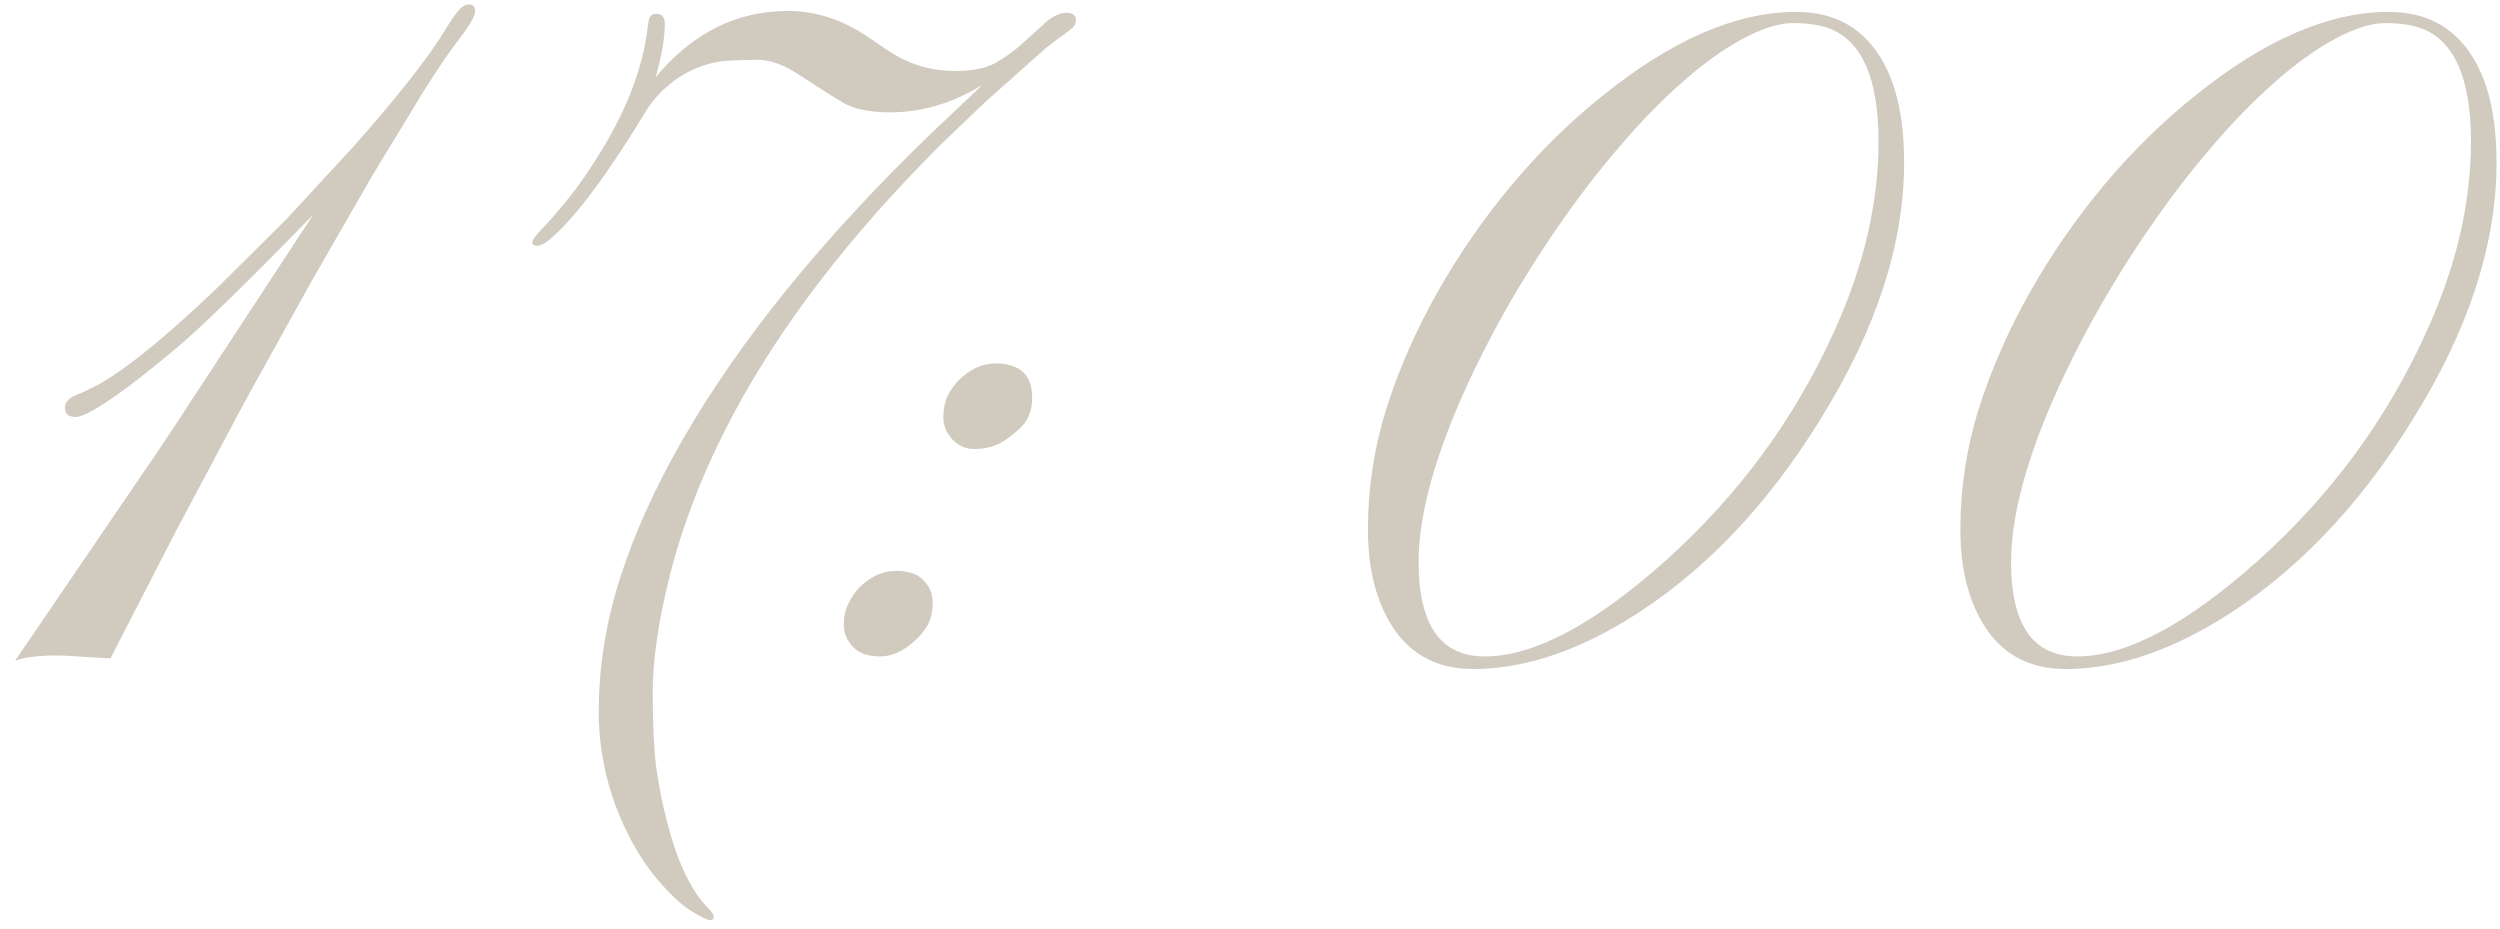 <?xml version="1.0" encoding="UTF-8"?> <svg xmlns="http://www.w3.org/2000/svg" width="105" height="39" viewBox="0 0 105 39" fill="none"> <path d="M18.742 1.184C19.003 0.767 19.191 0.5 19.309 0.383C19.426 0.253 19.562 0.188 19.719 0.188C19.875 0.188 19.953 0.285 19.953 0.48C19.953 0.676 19.732 1.06 19.289 1.633C18.859 2.193 18.338 2.961 17.727 3.938L15.637 7.375L13.098 11.789L10.305 16.828L7.434 22.219L4.641 27.648C4.523 27.648 4.374 27.642 4.191 27.629L2.98 27.551C2.785 27.538 2.557 27.531 2.297 27.531C1.62 27.531 1.066 27.603 0.637 27.746L6.906 18.547L13.156 9.016C10.318 11.932 8.371 13.827 7.316 14.699C6.275 15.559 5.533 16.145 5.09 16.457C4.113 17.16 3.475 17.512 3.176 17.512C2.876 17.512 2.727 17.381 2.727 17.121C2.727 16.861 2.948 16.659 3.391 16.516L3.801 16.32C4.986 15.76 6.77 14.341 9.152 12.062L12.062 9.172L14.855 6.145C16.756 3.996 18.052 2.342 18.742 1.184Z" fill="#D1CABF"></path> <path d="M29.758 38.156C29.901 38.3 29.973 38.417 29.973 38.508C29.973 38.599 29.921 38.645 29.816 38.645C29.725 38.645 29.491 38.534 29.113 38.312C28.736 38.091 28.306 37.714 27.824 37.18C27.342 36.659 26.9 36.021 26.496 35.266C25.598 33.56 25.148 31.77 25.148 29.895C25.148 28.02 25.448 26.145 26.047 24.27C26.646 22.395 27.531 20.441 28.703 18.41C31.099 14.257 34.569 9.986 39.113 5.598L41.262 3.566C40.012 4.335 38.716 4.719 37.375 4.719C36.529 4.719 35.871 4.582 35.402 4.309C34.947 4.035 34.582 3.807 34.309 3.625L33.586 3.156C32.935 2.727 32.355 2.512 31.848 2.512C31.353 2.512 30.93 2.525 30.578 2.551C30.24 2.564 29.881 2.635 29.504 2.766C28.592 3.078 27.831 3.664 27.219 4.523C25.63 7.154 24.309 8.951 23.254 9.914C22.954 10.188 22.727 10.324 22.57 10.324C22.427 10.324 22.355 10.279 22.355 10.188C22.355 10.083 22.518 9.862 22.844 9.523C23.182 9.172 23.573 8.716 24.016 8.156C24.458 7.583 24.895 6.939 25.324 6.223C26.353 4.504 26.971 2.87 27.18 1.32C27.206 1.06 27.238 0.871 27.277 0.754C27.329 0.637 27.427 0.578 27.57 0.578C27.805 0.578 27.922 0.721 27.922 1.008C27.922 1.594 27.792 2.342 27.531 3.254C29.068 1.392 30.923 0.461 33.098 0.461C34.204 0.461 35.266 0.786 36.281 1.438L37.297 2.121C38.143 2.694 39.081 2.98 40.109 2.98C40.891 2.98 41.49 2.85 41.906 2.59C42.336 2.329 42.694 2.062 42.98 1.789L43.996 0.871C44.283 0.65 44.55 0.539 44.797 0.539C45.057 0.539 45.188 0.643 45.188 0.852C45.188 0.969 45.142 1.073 45.051 1.164C44.96 1.242 44.816 1.353 44.621 1.496C44.426 1.626 44.185 1.809 43.898 2.043L41.418 4.25L39.738 5.852C33.553 11.958 29.686 18.059 28.137 24.152C27.655 26.079 27.414 27.713 27.414 29.055C27.414 30.409 27.466 31.49 27.57 32.297C27.688 33.104 27.837 33.846 28.02 34.523C28.449 36.216 29.029 37.427 29.758 38.156Z" fill="#D1CABF"></path> <path d="M42.805 18.02C42.453 18.345 42.134 18.566 41.848 18.684C41.574 18.801 41.262 18.859 40.91 18.859C40.572 18.859 40.272 18.729 40.012 18.469C39.751 18.195 39.621 17.883 39.621 17.531C39.621 17.18 39.68 16.88 39.797 16.633C39.927 16.372 40.096 16.138 40.305 15.93C40.773 15.487 41.275 15.266 41.809 15.266C42.837 15.266 43.352 15.747 43.352 16.711C43.352 17.258 43.169 17.694 42.805 18.02ZM37.629 23.977C38.163 23.977 38.553 24.113 38.801 24.387C39.048 24.647 39.172 24.953 39.172 25.305C39.172 25.656 39.107 25.962 38.977 26.223C38.833 26.483 38.651 26.711 38.43 26.906C37.948 27.349 37.46 27.57 36.965 27.57C36.47 27.57 36.092 27.44 35.832 27.18C35.572 26.906 35.441 26.594 35.441 26.242C35.441 25.891 35.507 25.591 35.637 25.344C35.754 25.083 35.917 24.849 36.125 24.641C36.594 24.198 37.095 23.977 37.629 23.977Z" fill="#D1CABF"></path> <path d="M61.867 28.098C60.448 28.098 59.354 27.557 58.586 26.477C57.831 25.383 57.453 23.97 57.453 22.238C57.453 20.494 57.714 18.794 58.234 17.141C58.768 15.474 59.484 13.846 60.383 12.258C61.281 10.669 62.323 9.165 63.508 7.746C64.706 6.327 65.975 5.083 67.316 4.016C70.22 1.672 72.928 0.5 75.441 0.5C76.952 0.5 78.098 1.086 78.879 2.258C79.608 3.339 79.973 4.862 79.973 6.828C79.973 10.253 78.801 13.846 76.457 17.609C74.165 21.333 71.431 24.159 68.254 26.086C66.027 27.427 63.898 28.098 61.867 28.098ZM59.582 23.605C59.582 26.249 60.507 27.57 62.355 27.57C64.413 27.57 66.939 26.236 69.934 23.566C73.019 20.806 75.396 17.57 77.062 13.859C78.287 11.151 78.898 8.514 78.898 5.949C78.898 3.319 78.215 1.737 76.848 1.203C76.431 1.047 75.917 0.969 75.305 0.969C74.706 0.969 73.99 1.197 73.156 1.652C72.336 2.095 71.49 2.707 70.617 3.488C69.745 4.257 68.866 5.161 67.981 6.203C67.095 7.232 66.242 8.345 65.422 9.543C64.602 10.728 63.833 11.958 63.117 13.234C62.414 14.497 61.796 15.747 61.262 16.984C60.142 19.602 59.582 21.809 59.582 23.605Z" fill="#D1CABF"></path> <path d="M86.75 28.098C85.331 28.098 84.237 27.557 83.469 26.477C82.713 25.383 82.336 23.97 82.336 22.238C82.336 20.494 82.596 18.794 83.117 17.141C83.651 15.474 84.367 13.846 85.266 12.258C86.164 10.669 87.206 9.165 88.391 7.746C89.588 6.327 90.858 5.083 92.199 4.016C95.103 1.672 97.811 0.5 100.324 0.5C101.835 0.5 102.98 1.086 103.762 2.258C104.491 3.339 104.855 4.862 104.855 6.828C104.855 10.253 103.684 13.846 101.34 17.609C99.048 21.333 96.314 24.159 93.137 26.086C90.91 27.427 88.781 28.098 86.75 28.098ZM84.465 23.605C84.465 26.249 85.389 27.57 87.238 27.57C89.296 27.57 91.822 26.236 94.816 23.566C97.902 20.806 100.279 17.57 101.945 13.859C103.169 11.151 103.781 8.514 103.781 5.949C103.781 3.319 103.098 1.737 101.73 1.203C101.314 1.047 100.799 0.969 100.188 0.969C99.588 0.969 98.872 1.197 98.039 1.652C97.219 2.095 96.372 2.707 95.5 3.488C94.628 4.257 93.749 5.161 92.863 6.203C91.978 7.232 91.125 8.345 90.305 9.543C89.484 10.728 88.716 11.958 88 13.234C87.297 14.497 86.678 15.747 86.144 16.984C85.025 19.602 84.465 21.809 84.465 23.605Z" fill="#D1CABF"></path> </svg> 